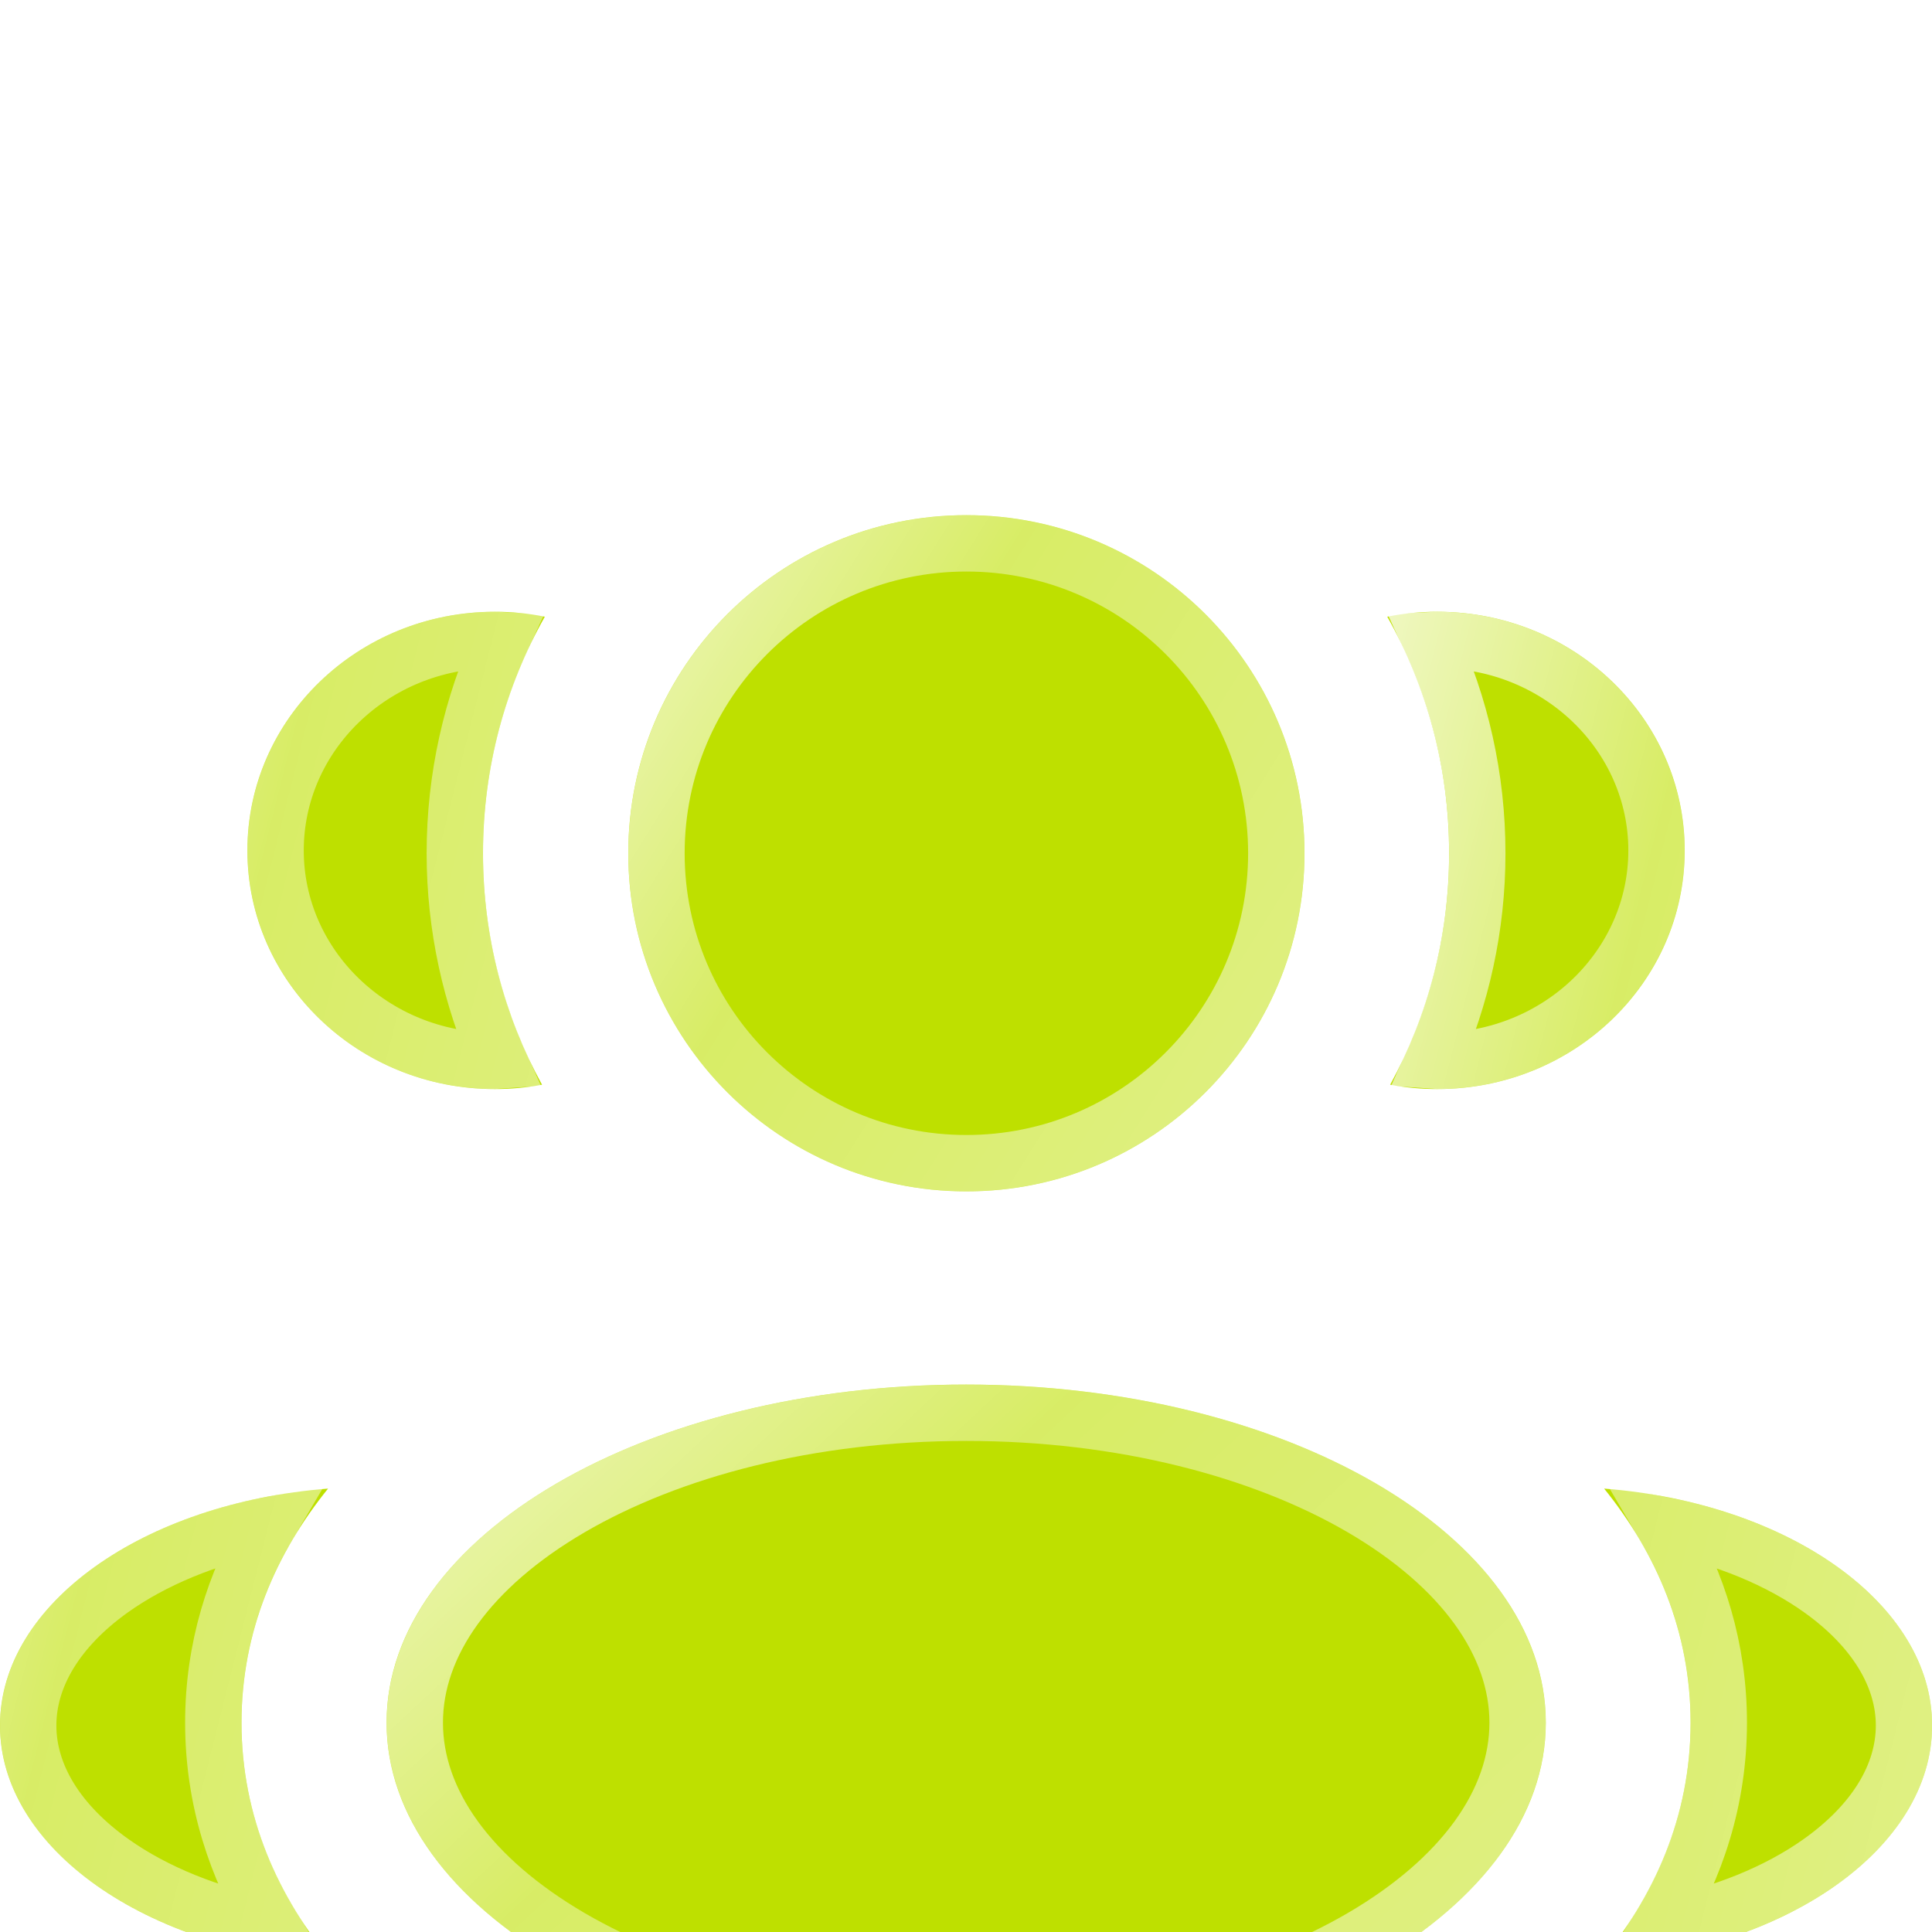 <?xml version="1.0" encoding="UTF-8"?> <svg xmlns="http://www.w3.org/2000/svg" width="20" height="20" viewBox="0 0 20 20" fill="none"><g clip-path="url(#clip0_548_4987)"><g filter="url(#filter0_d_548_4987)"><path d="M13.504 5.5C13.504 7.433 11.937 9 10.004 9C8.071 9 6.504 7.433 6.504 5.5C6.504 3.567 8.071 2 10.004 2C11.937 2 13.504 3.567 13.504 5.5Z" fill="#BEE000"></path><path d="M10.004 2.292C11.776 2.292 13.212 3.728 13.212 5.5C13.212 7.272 11.776 8.708 10.004 8.708C8.232 8.708 6.796 7.272 6.796 5.5C6.796 3.728 8.232 2.292 10.004 2.292Z" stroke="url(#paint0_linear_548_4987)" stroke-width="0.583"></path></g><g filter="url(#filter1_d_548_4987)"><path d="M16.002 14.5C16.002 16.433 13.316 18 10.002 18C6.688 18 4.002 16.433 4.002 14.5C4.002 12.567 6.688 11 10.002 11C13.316 11 16.002 12.567 16.002 14.5Z" fill="#BEE000"></path><path d="M10.002 11.292C11.616 11.292 13.064 11.674 14.098 12.277C15.139 12.885 15.71 13.68 15.71 14.5C15.71 15.32 15.139 16.115 14.098 16.723C13.064 17.326 11.616 17.708 10.002 17.708C8.387 17.708 6.94 17.326 5.906 16.723C4.865 16.115 4.294 15.32 4.294 14.5C4.294 13.68 4.865 12.885 5.906 12.277C6.94 11.674 8.387 11.292 10.002 11.292Z" stroke="url(#paint1_linear_548_4987)" stroke-width="0.583"></path></g><g filter="url(#filter2_d_548_4987)"><path d="M5.122 3C5.3 3 5.473 3.017 5.64 3.051C5.232 3.774 5 4.61 5 5.5C5 6.368 5.221 7.185 5.611 7.896C5.452 7.926 5.289 7.941 5.122 7.941C3.708 7.941 2.561 6.835 2.561 5.471C2.561 4.106 3.708 3 5.122 3Z" fill="#BEE000"></path><path d="M3.447 16.986C2.879 16.307 2.5 15.474 2.5 14.5C2.5 13.556 2.857 12.744 3.396 12.077C1.491 12.225 0 13.266 0 14.529C0 15.804 1.517 16.854 3.447 16.986Z" fill="#BEE000"></path><path d="M2.777 12.455C2.426 13.049 2.208 13.733 2.208 14.5C2.208 15.296 2.444 16.003 2.818 16.611C2.168 16.488 1.6 16.253 1.168 15.948C0.596 15.544 0.292 15.042 0.292 14.529C0.292 14.022 0.591 13.524 1.153 13.122C1.578 12.819 2.137 12.582 2.777 12.455ZM5.122 3.292C5.145 3.292 5.167 3.294 5.189 3.295C4.881 3.967 4.708 4.713 4.708 5.5C4.708 6.264 4.873 6.991 5.165 7.647C5.151 7.648 5.136 7.649 5.122 7.649C3.859 7.649 2.853 6.664 2.853 5.471C2.853 4.277 3.859 3.292 5.122 3.292Z" stroke="url(#paint2_linear_548_4987)" stroke-width="0.583"></path></g><g filter="url(#filter3_d_548_4987)"><path d="M15.001 5.5C15.001 6.368 14.78 7.185 14.391 7.896C14.549 7.926 14.712 7.941 14.879 7.941C16.294 7.941 17.44 6.835 17.44 5.471C17.44 4.106 16.294 3 14.879 3C14.702 3 14.529 3.017 14.361 3.051C14.769 3.774 15.001 4.61 15.001 5.5Z" fill="#BEE000"></path><path d="M16.554 16.986C18.484 16.854 20.001 15.804 20.001 14.529C20.001 13.266 18.51 12.225 16.606 12.077C17.145 12.744 17.501 13.556 17.501 14.5C17.501 15.474 17.122 16.307 16.554 16.986Z" fill="#BEE000"></path><path d="M17.225 12.456C17.865 12.583 18.424 12.819 18.848 13.122C19.41 13.524 19.71 14.022 19.71 14.529C19.71 15.042 19.405 15.544 18.833 15.948C18.401 16.253 17.832 16.488 17.182 16.611C17.556 16.003 17.793 15.297 17.793 14.5C17.793 13.733 17.575 13.049 17.225 12.456ZM14.879 3.292C16.142 3.292 17.148 4.277 17.148 5.471C17.148 6.664 16.142 7.649 14.879 7.649C14.864 7.649 14.85 7.648 14.836 7.647C15.128 6.991 15.293 6.265 15.293 5.5C15.293 4.713 15.119 3.967 14.81 3.295C14.833 3.294 14.856 3.292 14.879 3.292Z" stroke="url(#paint3_linear_548_4987)" stroke-width="0.583"></path></g></g><defs><filter id="filter0_d_548_4987" x="-105.163" y="-106.333" width="230.333" height="230.333" filterUnits="userSpaceOnUse" color-interpolation-filters="sRGB"><feFlood flood-opacity="0" result="BackgroundImageFix"></feFlood><feColorMatrix in="SourceAlpha" type="matrix" values="0 0 0 0 0 0 0 0 0 0 0 0 0 0 0 0 0 0 127 0" result="hardAlpha"></feColorMatrix><feOffset dy="3.333"></feOffset><feGaussianBlur stdDeviation="55.833"></feGaussianBlur><feComposite in2="hardAlpha" operator="out"></feComposite><feColorMatrix type="matrix" values="0 0 0 0 0.85 0 0 0 0 0.968 0 0 0 0 0.194 0 0 0 0.15 0"></feColorMatrix><feBlend mode="normal" in2="BackgroundImageFix" result="effect1_dropShadow_548_4987"></feBlend><feBlend mode="normal" in="SourceGraphic" in2="effect1_dropShadow_548_4987" result="shape"></feBlend></filter><filter id="filter1_d_548_4987" x="-107.665" y="-97.333" width="235.333" height="230.333" filterUnits="userSpaceOnUse" color-interpolation-filters="sRGB"><feFlood flood-opacity="0" result="BackgroundImageFix"></feFlood><feColorMatrix in="SourceAlpha" type="matrix" values="0 0 0 0 0 0 0 0 0 0 0 0 0 0 0 0 0 0 127 0" result="hardAlpha"></feColorMatrix><feOffset dy="3.333"></feOffset><feGaussianBlur stdDeviation="55.833"></feGaussianBlur><feComposite in2="hardAlpha" operator="out"></feComposite><feColorMatrix type="matrix" values="0 0 0 0 0.85 0 0 0 0 0.968 0 0 0 0 0.194 0 0 0 0.15 0"></feColorMatrix><feBlend mode="normal" in2="BackgroundImageFix" result="effect1_dropShadow_548_4987"></feBlend><feBlend mode="normal" in="SourceGraphic" in2="effect1_dropShadow_548_4987" result="shape"></feBlend></filter><filter id="filter2_d_548_4987" x="-111.667" y="-105.333" width="228.973" height="237.319" filterUnits="userSpaceOnUse" color-interpolation-filters="sRGB"><feFlood flood-opacity="0" result="BackgroundImageFix"></feFlood><feColorMatrix in="SourceAlpha" type="matrix" values="0 0 0 0 0 0 0 0 0 0 0 0 0 0 0 0 0 0 127 0" result="hardAlpha"></feColorMatrix><feOffset dy="3.333"></feOffset><feGaussianBlur stdDeviation="55.833"></feGaussianBlur><feComposite in2="hardAlpha" operator="out"></feComposite><feColorMatrix type="matrix" values="0 0 0 0 0.85 0 0 0 0 0.968 0 0 0 0 0.194 0 0 0 0.15 0"></feColorMatrix><feBlend mode="normal" in2="BackgroundImageFix" result="effect1_dropShadow_548_4987"></feBlend><feBlend mode="normal" in="SourceGraphic" in2="effect1_dropShadow_548_4987" result="shape"></feBlend></filter><filter id="filter3_d_548_4987" x="-97.305" y="-105.333" width="228.973" height="237.319" filterUnits="userSpaceOnUse" color-interpolation-filters="sRGB"><feFlood flood-opacity="0" result="BackgroundImageFix"></feFlood><feColorMatrix in="SourceAlpha" type="matrix" values="0 0 0 0 0 0 0 0 0 0 0 0 0 0 0 0 0 0 127 0" result="hardAlpha"></feColorMatrix><feOffset dy="3.333"></feOffset><feGaussianBlur stdDeviation="55.833"></feGaussianBlur><feComposite in2="hardAlpha" operator="out"></feComposite><feColorMatrix type="matrix" values="0 0 0 0 0.85 0 0 0 0 0.968 0 0 0 0 0.194 0 0 0 0.15 0"></feColorMatrix><feBlend mode="normal" in2="BackgroundImageFix" result="effect1_dropShadow_548_4987"></feBlend><feBlend mode="normal" in="SourceGraphic" in2="effect1_dropShadow_548_4987" result="shape"></feBlend></filter><linearGradient id="paint0_linear_548_4987" x1="7.575" y1="-2.461" x2="16.969" y2="3.424" gradientUnits="userSpaceOnUse"><stop stop-color="white" stop-opacity="0.9"></stop><stop offset="0.452" stop-color="white" stop-opacity="0.4"></stop><stop offset="1" stop-color="white" stop-opacity="0.52"></stop></linearGradient><linearGradient id="paint1_linear_548_4987" x1="5.838" y1="6.539" x2="16.252" y2="17.723" gradientUnits="userSpaceOnUse"><stop stop-color="white" stop-opacity="0.9"></stop><stop offset="0.452" stop-color="white" stop-opacity="0.4"></stop><stop offset="1" stop-color="white" stop-opacity="0.52"></stop></linearGradient><linearGradient id="paint2_linear_548_4987" x1="0.863" y1="-5.913" x2="10.77" y2="-3.41" gradientUnits="userSpaceOnUse"><stop stop-color="white" stop-opacity="0.9"></stop><stop offset="0.452" stop-color="white" stop-opacity="0.4"></stop><stop offset="1" stop-color="white" stop-opacity="0.52"></stop></linearGradient><linearGradient id="paint3_linear_548_4987" x1="15.224" y1="-5.913" x2="25.131" y2="-3.41" gradientUnits="userSpaceOnUse"><stop stop-color="white" stop-opacity="0.9"></stop><stop offset="0.452" stop-color="white" stop-opacity="0.4"></stop><stop offset="1" stop-color="white" stop-opacity="0.52"></stop></linearGradient><clipPath id="clip0_548_4987"><rect width="20" height="20" fill="white"></rect></clipPath></defs></svg> 
